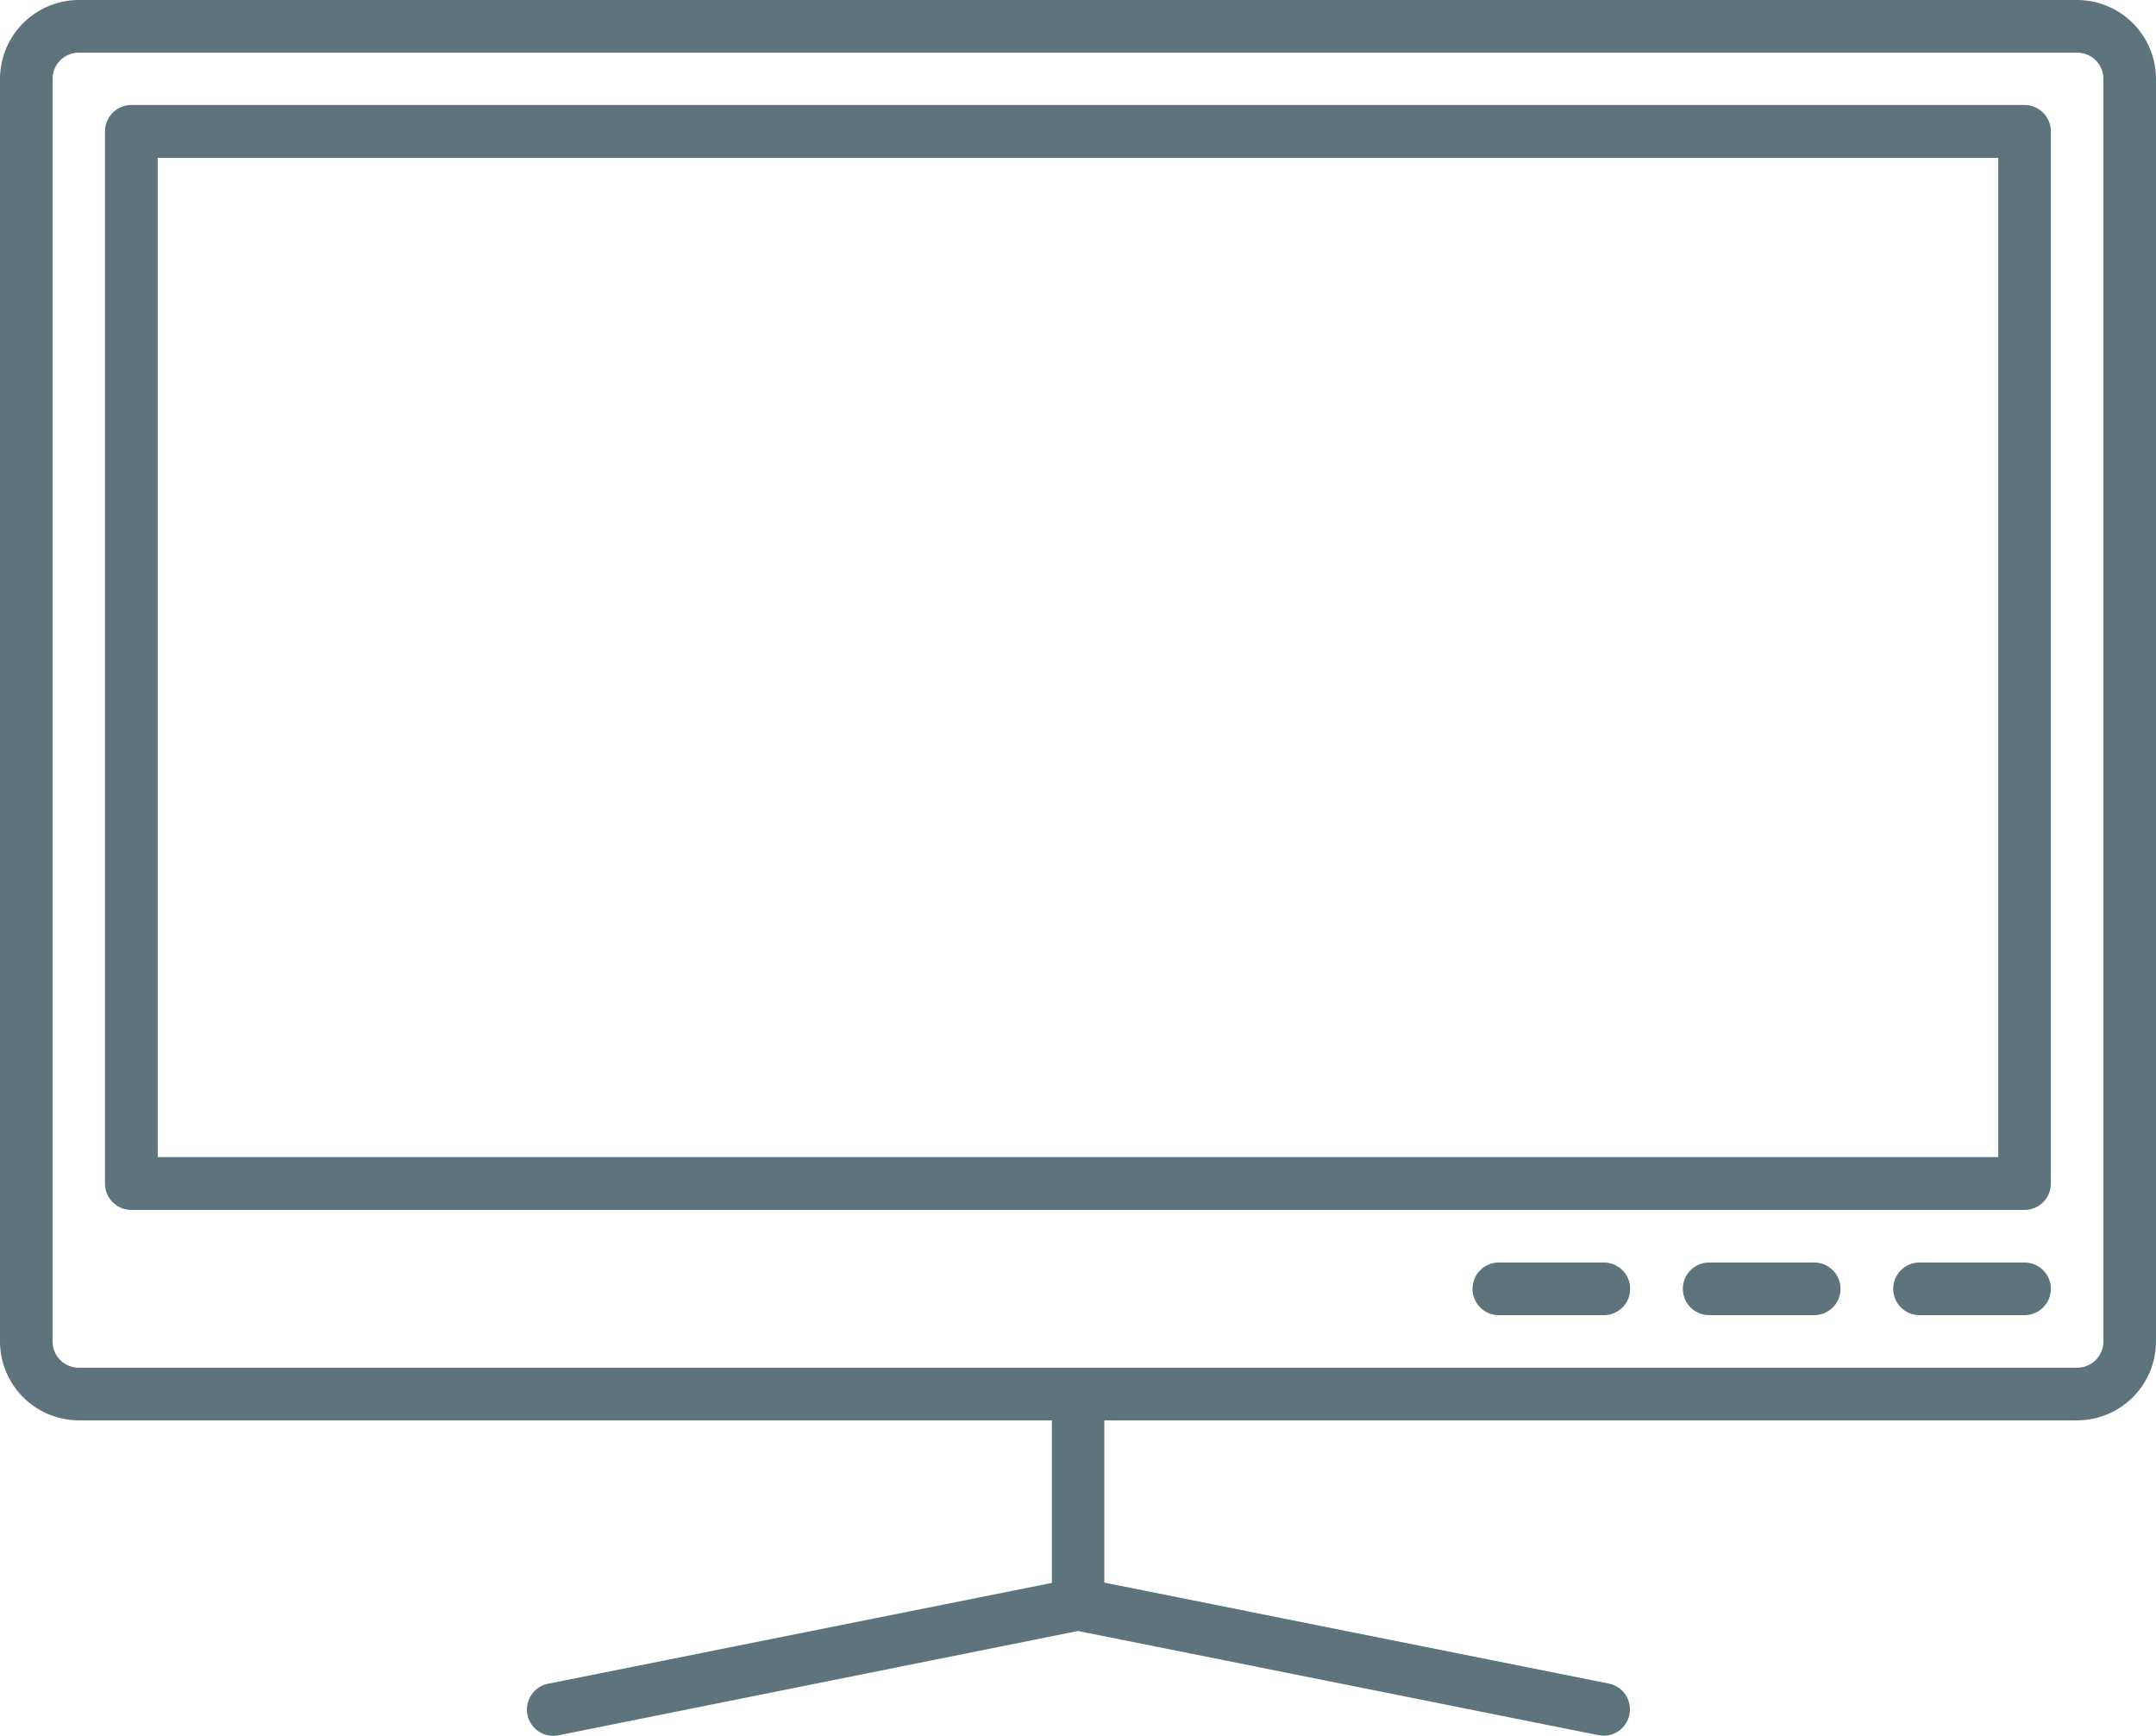 <svg xmlns="http://www.w3.org/2000/svg" viewBox="0 0 308 248"><defs><style>.cls-1{fill:#5d747c;}</style></defs><g id="Ebene_2" data-name="Ebene 2"><g id="Ebene_1-2" data-name="Ebene 1"><path class="cls-1" d="M296.73,0H11.27A11.29,11.29,0,0,0,0,11.27V191.64a11.29,11.29,0,0,0,11.27,11.27h139v23.22l-72.1,14.43a3.76,3.76,0,0,0,1.47,7.37L154,233l74.39,14.89a4.73,4.73,0,0,0,.73.07,3.76,3.76,0,0,0,.74-7.44l-72.1-14.43V202.91h139A11.29,11.29,0,0,0,308,191.64V11.27A11.29,11.29,0,0,0,296.73,0Zm3.76,191.64a3.76,3.76,0,0,1-3.76,3.75H11.27a3.76,3.76,0,0,1-3.76-3.75V11.27a3.76,3.76,0,0,1,3.76-3.75H296.73a3.76,3.76,0,0,1,3.76,3.75Z"/><path class="cls-1" d="M289.22,15H18.78A3.77,3.77,0,0,0,15,18.79v150.3a3.77,3.77,0,0,0,3.76,3.76H289.22a3.77,3.77,0,0,0,3.76-3.76V18.79A3.77,3.77,0,0,0,289.22,15Zm-3.76,150.3H22.54V22.55H285.46Z"/><path class="cls-1" d="M289.22,180.36h-15a3.76,3.76,0,0,0,0,7.52h15a3.76,3.76,0,0,0,0-7.52Z"/><path class="cls-1" d="M259.17,180.36h-15a3.76,3.76,0,0,0,0,7.52h15a3.76,3.76,0,0,0,0-7.52Z"/><path class="cls-1" d="M229.12,180.36h-15a3.76,3.76,0,0,0,0,7.52h15a3.76,3.76,0,0,0,0-7.52Z"/></g></g></svg>